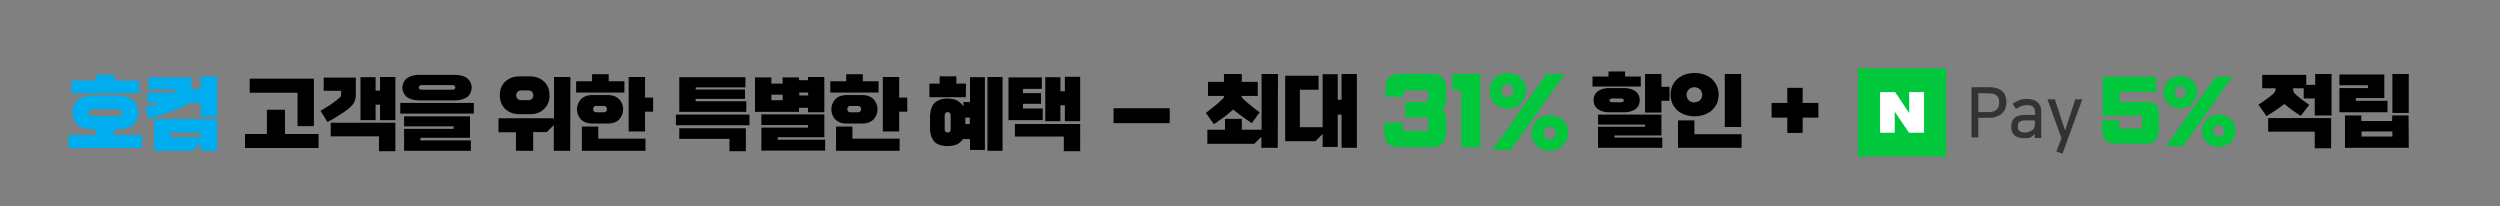 <?xml version="1.0" encoding="utf-8"?>
<!-- Generator: Adobe Illustrator 26.3.1, SVG Export Plug-In . SVG Version: 6.00 Build 0)  -->
<svg version="1.1" id="레이어_1" xmlns="http://www.w3.org/2000/svg" xmlns:xlink="http://www.w3.org/1999/xlink" x="0px"
	 y="0px" width="1175.5px" height="97px" viewBox="0 0 1175.5 97" style="enable-background:new 0 0 1175.5 97;"
	 xml:space="preserve">
<rect x="0" y="0" width="1175.5" height="97" fill="#808080" stroke="none"/>
<style type="text/css">
	.st0{fill:#00AEF0;}
	.st1{fill:#00C73C;}
	.st2{fill:#333333;}
	.st3{fill:#FFFFFF;}
</style>
<path class="st0" d="M94.4,64.5v-2.1H80.1v2.1H94.4z M102.1,70.9h-7.7V67l-3.6,3.9H72.5V56h29.6V70.9z M102.1,54.8h-7.7v-6.3h-5.8
	c0,0-0.9,1-2.1,1.5c0,0-3.9,1.6-8,3.1c0,0-4.1,1.5-8.4,2.9l-2-5.2c0,0,1.7-0.6,3.4-1.2c0,0,1.7-0.6,3.3-1.2h-5.5v-4.9h13V42H69.9
	v-5.6H90v5.4h4.4V36h7.7V54.8z M55.3,54.6c0,0,1,0,1.6-0.4c0,0,0.5-0.4,0.5-1.2c0,0,0-0.7-0.5-1.2c0,0-0.5-0.4-1.6-0.4H43.8
	c0,0-1,0-1.6,0.4c0,0-0.5,0.4-0.5,1.2c0,0,0,0.7,0.5,1.2c0,0,0.5,0.4,1.6,0.4H55.3z M65.4,43.8H33.6v-5.9H45v-2.7h9v2.7h11.3
	L65.4,43.8L65.4,43.8z M66.8,69.6H32.2v-6.1h13.1v-2.6H44c0,0-2.2,0-4.1-0.5c0,0-1.8-0.5-3.1-1.5c0,0-1.3-1-2-2.5
	c0,0-0.7-1.5-0.7-3.5c0,0,0-2,0.7-3.5c0,0,0.7-1.5,2-2.5c0,0,1.3-1,3.1-1.5c0,0,1.8-0.5,4.1-0.5h11.1c0,0,2.2,0,4.1,0.5
	c0,0,1.8,0.5,3.1,1.5c0,0,1.3,1,2,2.5c0,0,0.7,1.5,0.7,3.5c0,0,0,2-0.7,3.5c0,0-0.7,1.5-2,2.5c0,0-1.3,1-3.1,1.5
	c0,0-1.8,0.5-4.1,0.5h-1.3v2.6h13.1L66.8,69.6L66.8,69.6z"/>
<path d="M221.4,70.9H190V60.6h23.3v-1.2H190v-4.7h31v10.1h-23.3V66h23.7V70.9L221.4,70.9z M222.8,53.4h-34.6v-5h34.6L222.8,53.4
	L222.8,53.4z M212.7,42.2c0,0,0.6,0,1-0.3c0,0,0.4-0.3,0.4-0.8c0,0,0-0.5-0.4-0.8c0,0-0.4-0.3-1-0.3h-14.4c0,0-0.6,0-1,0.3
	c0,0-0.4,0.3-0.4,0.8c0,0,0,0.5,0.4,0.8c0,0,0.4,0.3,1,0.3H212.7z M214.1,35.2c0,0,3.5,0,5.6,1.6c0,0,2.1,1.6,2.1,4.4
	c0,0,0,2.8-2.1,4.4c0,0-2.1,1.6-5.6,1.6h-17.2c0,0-3.5,0-5.6-1.6c0,0-2.1-1.6-2.1-4.4c0,0,0-2.8,2.1-4.4c0,0,2.1-1.6,5.6-1.6
	C196.9,35.2,214.1,35.2,214.1,35.2z M167.3,44.7c0,0,0,2.2-1,3.8c0,0-1,1.6-2.9,3c0,0-2.1,1.6-4.6,3.1c0,0-2.5,1.6-4.8,2.8l-3.3-5.3
	c0,0,2.4-1.4,4.6-2.8c0,0,2.2-1.5,4.2-3.2c0,0,0.4-0.3,0.7-0.7c0,0,0.2-0.4,0.2-1.1v-1.6h-8.2v-6.2h15.1V44.7z M185.9,71.1h-7.7v-7
	h-22.7v-6.4h30.4V71.1z M185.9,56.5h-7.2v-7.3h-2.1v7.3h-7.1V36.3h7.1v6.3h2.1v-6.4h7.2V56.5z M147.6,59.3h-7.7V43.6h-22.5V37h30.2
	V59.3z M149.8,69.6h-34.6V63h10.3V51.6h8.5V63h15.8V69.6z"/>
<path d="M284,52.8c0,0,0.7,0,1-0.4c0,0,0.4-0.4,0.4-1.1c0,0,0-0.7-0.4-1.1c0,0-0.4-0.4-1-0.4h-3.7c0,0-0.7,0-1,0.4
	c0,0-0.4,0.4-0.4,1.1c0,0,0,0.7,0.4,1.1c0,0,0.4,0.4,1,0.4H284z M293.6,43.5h-22.7v-5.3h7.5v-3.3h7.8v3.3h7.4L293.6,43.5L293.6,43.5
	z M303.5,70.9h-29.9V59.5h7.7v5.7h22.2L303.5,70.9L303.5,70.9z M303.3,61.8h-7.7V36.2h7.7v9.7h3.8v6.6h-3.8V61.8z M278.3,58.1
	c0,0-1.6,0-2.9-0.5c0,0-1.3-0.5-2.2-1.4c0,0-0.9-0.9-1.4-2.2c0,0-0.5-1.2-0.5-2.6c0,0,0-1.4,0.5-2.6c0,0,0.5-1.2,1.4-2.2
	c0,0,0.9-0.9,2.2-1.4c0,0,1.3-0.5,2.9-0.5h7.7c0,0,1.6,0,2.9,0.5c0,0,1.3,0.5,2.2,1.4c0,0,0.9,0.9,1.4,2.2c0,0,0.5,1.2,0.5,2.6
	c0,0,0,1.4-0.5,2.6c0,0-0.5,1.2-1.4,2.2c0,0-0.9,0.9-2.2,1.4c0,0-1.3,0.5-2.9,0.5H278.3z M248.5,47.1c0,0,1.1,0,1.7-0.7
	c0,0,0.6-0.7,0.6-1.6c0,0,0-0.9-0.6-1.6c0,0-0.6-0.7-1.7-0.7H245c0,0-1.1,0-1.7,0.7c0,0-0.6,0.7-0.6,1.6c0,0,0,0.9,0.6,1.6
	c0,0,0.6,0.7,1.7,0.7H248.5z M244.1,53.7c0,0-2.1,0-3.8-0.7c0,0-1.7-0.7-2.9-1.9c0,0-1.2-1.2-1.8-2.8c0,0-0.6-1.6-0.6-3.5
	c0,0,0-1.9,0.6-3.5c0,0,0.6-1.6,1.8-2.8c0,0,1.2-1.2,2.9-1.9c0,0,1.7-0.7,3.8-0.7h5.2c0,0,2.1,0,3.8,0.7c0,0,1.7,0.7,2.9,1.9
	c0,0,1.2,1.2,1.8,2.8c0,0,0.6,1.6,0.6,3.5c0,0,0,1.9-0.6,3.5c0,0-0.6,1.6-1.8,2.8c0,0-1.2,1.2-2.8,1.9c0,0-1.6,0.7-3.8,0.7H244.1z
	 M268.1,70.9h-7.7V58.8l-3.3,3.3h-6.4v8.8h-8.1v-8.7h-8.2v-6.6h26.1V36.2h7.7L268.1,70.9L268.1,70.9z"/>
<path d="M403.5,52.8c0,0,0.7,0,1-0.4c0,0,0.4-0.4,0.4-1.1c0,0,0-0.7-0.4-1.1c0,0-0.4-0.4-1-0.4h-3.7c0,0-0.7,0-1,0.4
	c0,0-0.4,0.4-0.4,1.1c0,0,0,0.7,0.4,1.1c0,0,0.4,0.4,1,0.4H403.5z M413.1,43.5h-22.7v-5.3h7.5v-3.3h7.8v3.3h7.4L413.1,43.5
	L413.1,43.5z M423,70.9h-29.9V59.5h7.7v5.7H423V70.9z M422.8,61.8h-7.7V36.2h7.7v9.7h3.8v6.6h-3.8V61.8z M397.9,58.1
	c0,0-1.6,0-2.9-0.5c0,0-1.3-0.5-2.2-1.4c0,0-0.9-0.9-1.4-2.2c0,0-0.5-1.2-0.5-2.6c0,0,0-1.4,0.5-2.6c0,0,0.5-1.2,1.4-2.2
	c0,0,0.9-0.9,2.2-1.4c0,0,1.3-0.5,2.9-0.5h7.7c0,0,1.6,0,2.9,0.5c0,0,1.3,0.5,2.2,1.4c0,0,0.9,0.9,1.4,2.2c0,0,0.5,1.2,0.5,2.6
	c0,0,0,1.4-0.5,2.6c0,0-0.5,1.2-1.4,2.2c0,0-0.9,0.9-2.2,1.4c0,0-1.3,0.5-2.9,0.5H397.9z M380,44.9v-1.4h-4.2v1.4H380z M368,47.1
	v-2.6h-5.3v2.6H368z M388,70.8h-30V60h21.9v-1.2H358v-5h29.6v10.7h-21.9v1.2H388V70.8L388,70.8z M387.6,52.8h-7.7v-2.1h-4.2v1.9H355
	V36.4h7.7v2.9h5.3v-2.9h7.7v1.3h4.2v-1.5h7.7L387.6,52.8L387.6,52.8z M352.4,58.9h-34.6v-5h34.6V58.9z M350.9,52.6h-31.5V36.3h31.1
	v4.8h-23.4v1h23.2v4.4h-23.2v1.1h23.8V52.6L350.9,52.6z M350.7,71.1H343v-5.8h-23.6v-5h31.3L350.7,71.1L350.7,71.1z"/>
<path d="M507.9,71.1h-7.7v-6.9h-23v-5.9h30.7V71.1z M490.4,56.5h-16.2V36.4h15.7v5.4H481v2h8.5v5H481V51h9.3v5.5H490.4z M507.9,57
	h-7.2v-7.5h-2.1V57h-7.1V36.3h7.1v6.6h2.1v-6.8h7.2V57z M456,58.3v-3h-2.1v3H456z M444.2,60.8c0,0,0,0.9,0.4,1.2c0,0,0.4,0.3,1,0.3
	c0,0,0.5,0,1-0.3c0,0,0.4-0.3,0.4-1.2v-6.4c0,0,0-0.9-0.4-1.3c0,0-0.4-0.4-1-0.4c0,0-0.5,0-1,0.4c0,0-0.4,0.4-0.4,1.3V60.8z
	 M454.1,45.7H437v-6.4h4.8v-3.4h7.9v3.4h4.5L454.1,45.7L454.1,45.7z M471.4,70.9h-7.1V36.2h7.1V70.9z M463.1,70.5h-7v-5.1h-3.3
	c0,0-1,1.6-2.9,2.5c0,0-1.9,0.8-4.5,0.8c0,0-4.2,0-6.1-2.1c0,0-2-2.1-2-5.9v-6.2c0,0,0-3.8,2-6c0,0,2-2.2,6.1-2.2c0,0,2.8,0,4.7,1
	c0,0,1.9,1,2.9,2.8V48h3.1V36.3h7L463.1,70.5L463.1,70.5z"/>
<path d="M638,69.5h-7.2V53.9H629v15.2h-7.1V63l-3.4,3.4h-14.2V35.6H620v6.6h-8.8v17.6h10.7V34.9h7.1v12h1.8V34.8h7.2V69.5z
	 M588.6,57.9c0,0-2.5-1.6-4.6-3.2c0,0-2.1-1.5-4.2-3.2c0,0-2,1.9-4.2,3.5c0,0-2.2,1.6-4.8,3.4l-3.8-5.3c0,0,1.2-0.9,2.3-1.8
	c0,0,1-0.8,2-1.6c0,0,0.9-0.8,1.9-1.6c0,0,0.9-0.8,1.9-1.8c0,0,0.5-0.5,0.5-1.2H568v-6.6h7.5v-3.7h8.4v3.7h7.5v6.6h-7.6
	c0,0,0,0.8,0.5,1.2c0,0,1.1,1,2,1.8c0,0,0.9,0.8,1.9,1.6c0,0,0.9,0.7,1.9,1.5c0,0,1,0.7,2.2,1.6L588.6,57.9z M600.8,69.5h-7.7v-5.2
	l-3.3,3.3h-22.1V61h8.3v-5.1h7.9V61h9.3V34.8h7.7L600.8,69.5L600.8,69.5z"/>
<path d="M818.9,69.5H789V56.6h7.7v6.5h22.2V69.5z M818.7,59.7H811V34.8h7.7V59.7z M799.3,47.2c0,0,1.1-1,1.1-2.6c0,0,0-1.6-1.1-2.6
	c0,0-1.1-1-2.6-1c0,0-1.5,0-2.6,1c0,0-1.1,1-1.1,2.6c0,0,0,1.6,1.1,2.6c0,0,1.1,1,2.6,1C796.7,48.1,798.2,48.1,799.3,47.2z
	 M807.2,48.9c0,0-0.9,1.8-2.4,3.1c0,0-1.5,1.3-3.6,2c0,0-2.1,0.7-4.4,0.7c0,0-2.4,0-4.4-0.7c0,0-2.1-0.7-3.6-2c0,0-1.5-1.3-2.4-3.2
	c0,0-0.9-1.9-0.9-4.3c0,0,0-2.4,0.9-4.3c0,0,0.9-1.9,2.4-3.2c0,0,1.5-1.3,3.6-2c0,0,2.1-0.7,4.4-0.7c0,0,2.4,0,4.4,0.7
	c0,0,2.1,0.7,3.6,2c0,0,1.5,1.3,2.4,3.2c0,0,0.9,1.9,0.9,4.3C808.1,44.6,808.1,47,807.2,48.9z M762.1,48.1c0,0,0.6,0,1-0.2
	c0,0,0.4-0.2,0.4-0.7c0,0,0-0.5-0.4-0.7c0,0-0.4-0.2-1-0.2h-3.9c0,0-0.6,0-1,0.2c0,0-0.4,0.2-0.4,0.7c0,0,0,0.5,0.4,0.7
	c0,0,0.4,0.2,1,0.2H762.1z M771.5,40.7h-22.7V36h7.5v-2.4h7.8V36h7.4V40.7z M781.2,52.9h-7.7V34.8h7.7v6h3.8v6.6h-3.8V52.9z
	 M756.5,52.8c0,0-1.6,0-2.9-0.4c0,0-1.3-0.4-2.3-1.1c0,0-1-0.7-1.5-1.8c0,0-0.5-1.1-0.5-2.4c0,0,0-1.4,0.5-2.4c0,0,0.5-1.1,1.5-1.8
	c0,0,1-0.7,2.3-1.1c0,0,1.3-0.4,2.9-0.4h7.3c0,0,1.6,0,2.9,0.4c0,0,1.3,0.4,2.3,1.1c0,0,1,0.7,1.5,1.8c0,0,0.5,1.1,0.5,2.4
	c0,0,0,1.4-0.5,2.4c0,0-0.5,1.1-1.5,1.8c0,0-1,0.7-2.3,1.1c0,0-1.3,0.4-2.9,0.4H756.5z M781.6,69.5h-30.2v-9.9h22.1v-1h-22.1v-4.7
	h29.8v9.8h-22.1v1h22.5V69.5z"/>
<polygon points="855,55.3 847.6,55.3 847.6,62.5 840.4,62.5 840.4,55.3 833,55.3 833,48.4 840.4,48.4 840.4,41.3 847.6,41.3 
	847.6,48.4 855,48.4 "/>
<path class="st1" d="M1043.2,64.3c0,0,1.3,0,1.9-0.8c0,0,0.7-0.8,0.7-2c0,0,0-1.1-0.7-2c0,0-0.7-0.8-1.9-0.8c0,0-1.2,0-1.9,0.8
	c0,0-0.6,0.8-0.6,2c0,0,0,1.1,0.6,2C1041.4,63.4,1042,64.3,1043.2,64.3z M1050.5,64.5c0,0-0.5,1.4-1.6,2.4c0,0-1,1-2.5,1.6
	c0,0-1.4,0.6-3.2,0.6c0,0-1.7,0-3.1-0.6c0,0-1.4-0.6-2.5-1.6c0,0-1-1-1.6-2.4c0,0-0.6-1.4-0.6-3c0,0,0-1.6,0.6-3
	c0,0,0.6-1.4,1.6-2.4c0,0,1-1,2.5-1.6c0,0,1.4-0.6,3.2-0.6c0,0,1.8,0,3.2,0.6c0,0,1.4,0.6,2.5,1.6c0,0,1,1,1.6,2.4
	c0,0,0.6,1.4,0.6,3C1051.1,61.5,1051.1,63.1,1050.5,64.5z M1025.1,46.2c0,0,1.3,0,1.9-0.8c0,0,0.7-0.8,0.7-2c0,0,0-1.1-0.7-2
	c0,0-0.7-0.8-1.9-0.8c0,0-1.3,0-1.9,0.8c0,0-0.6,0.8-0.6,2c0,0,0,1.1,0.6,2C1023.2,45.3,1023.8,46.2,1025.1,46.2z M1032.4,46.4
	c0,0-0.5,1.4-1.6,2.4c0,0-1,1-2.5,1.6c0,0-1.4,0.6-3.2,0.6c0,0-1.7,0-3.1-0.6c0,0-1.4-0.6-2.5-1.6c0,0-1-1-1.6-2.4
	c0,0-0.6-1.4-0.6-3c0,0,0-1.6,0.6-3c0,0,0.6-1.4,1.6-2.4c0,0,1-1,2.5-1.6c0,0,1.4-0.6,3.2-0.6c0,0,1.8,0,3.2,0.6
	c0,0,1.4,0.6,2.5,1.6c0,0,1,1,1.6,2.4c0,0,0.6,1.4,0.6,3C1033,43.3,1033,44.9,1032.4,46.4z M1026.5,68.7h-8l23.3-32.6h7.8
	L1026.5,68.7z M1015,61.9c0,0,0,2.6-1.6,4.1c0,0-1.6,1.6-4.1,1.6h-15.1c0,0-2.6,0-4.1-1.6c0,0-1.6-1.6-1.6-4.1v-5.3h7.9v3.9h10.8
	v-6.1h-18.5V36.1h25.2v7.1h-17.3V48h13.2c0,0,2.6,0,3.9,1.4c0,0,1.4,1.4,1.4,3.9v8.6H1015z"/>
<path d="M1124.9,64.2v-2.4h-14.5v2.4H1124.9z M1132.6,53.1h-7.7V34.8h7.7V53.1z M1122.6,52.8H1100V41.4h13.4v-1.3H1100V35h21.1v11.1
	h-13.4v1.3h14.9V52.8z M1132.6,69.5h-30V54.3h7.7v2.6h14.5v-2.6h7.7L1132.6,69.5L1132.6,69.5z M1096.1,69.7h-7.7v-7.8h-21.9v-6.4
	h29.6V69.7L1096.1,69.7z M1096.1,54.3h-7.7v-8h-5.2v-4.8h-5v0.4c0,0,0,0.7,0.2,1.2c0,0,0.2,0.5,0.7,1c0,0,1.6,1.5,3.2,2.7
	c0,0,1.6,1.2,3.5,2.5l-4,5.2c0,0-2.3-1.5-4.1-2.8c0,0-1.8-1.3-3.6-2.8c0,0-1.9,1.5-4,2.9c0,0-2.1,1.4-4.4,2.8l-3.8-5.4
	c0,0,2.1-1.3,3.7-2.5c0,0,1.6-1.1,3.2-2.5c0,0,0.7-0.6,0.9-1.1c0,0,0.3-0.5,0.3-1.3v-0.3h-6.3v-6.3h20.7v4.7h4.2v-5.1h7.7v19.5
	L1096.1,54.3L1096.1,54.3z"/>
<g>
	<g>
		<g>
			<path class="st2" d="M927,41h8.5c1.3,0,2.5,0.2,3.5,0.5c0.9,0.3,1.8,0.8,2.5,1.4c0.6,0.6,1.1,1.3,1.4,2.1
				c0.3,0.9,0.5,1.7,0.5,2.7v0.7c0,0.9-0.2,1.9-0.5,2.7c-0.3,0.9-0.9,1.6-1.5,2.2s-1.5,1.1-2.5,1.5c-0.9,0.4-2.1,0.6-3.4,0.6h-5.3
				v9.2H927V41L927,41z M930.2,43.8v8.9h4.7c3.4,0,5.1-1.4,5.1-4.3v-0.6c0-1.3-0.4-2.4-1.3-3c-0.8-0.6-2-0.9-3.6-0.9L930.2,43.8
				L930.2,43.8z"/>
			<path class="st2" d="M951.6,65c-1.8,0-3.2-0.5-4.3-1.3c-1-0.9-1.6-2.1-1.6-3.7v-0.9c0-1.5,0.6-2.8,1.6-3.7s2.7-1.4,5-1.4h4.6v-1
				c0-1.2-0.3-2.1-0.9-2.7s-1.5-0.9-2.8-0.9c-1,0-2,0.2-2.8,0.5s-1.6,0.8-2.5,1.3l-1.6-2.4c0.9-0.6,1.9-1.2,2.9-1.6
				c1.1-0.5,2.4-0.7,3.8-0.7c1,0,1.9,0.2,2.8,0.4c0.9,0.2,1.6,0.6,2.1,1.1c0.6,0.5,1.1,1.1,1.4,1.8c0.3,0.7,0.5,1.5,0.5,2.5v12.6
				h-3.1v-2.1l0,0c-0.2,0.3-0.4,0.6-0.7,0.9c-0.3,0.2-0.6,0.5-0.9,0.7c-0.5,0.2-1,0.5-1.6,0.6C953.1,64.9,952.4,65,951.6,65z
				 M956.8,56.6h-4.5c-1.3,0-2.1,0.2-2.7,0.7s-0.8,1.2-0.8,2v0.5c0,0.9,0.3,1.5,0.9,1.9s1.3,0.6,2.2,0.6c0.8,0,1.5-0.1,2.1-0.3
				s1.1-0.5,1.6-0.9c0.5-0.3,0.8-0.7,0.9-1.1c0.2-0.4,0.3-0.9,0.3-1.7V56.6L956.8,56.6z"/>
			<path class="st2" d="M971.1,61.1l4.7-14.4h3.3l-9.3,25.5l-2.9-1l2.4-6.2l-6.6-18.3h3.5l4.7,14.4H971.1z"/>
		</g>
		<g>
			<rect x="873.6" y="32.1" class="st1" width="41.5" height="41.5"/>
			<polygon class="st3" points="897.6,62.4 890.9,52.5 890.9,62.4 884,62.4 884,43.3 891.1,43.3 897.7,53.2 897.7,43.3 904.7,43.3 
				904.7,62.4 			"/>
		</g>
	</g>
</g>
<rect x="523.6" y="50.9" width="26.4" height="7"/>
<g>
	<path class="st1" d="M679.9,63c0,1.9-0.6,3.4-1.7,4.5c-1.2,1.2-2.7,1.7-4.5,1.7h-16.5c-1.9,0-3.4-0.6-4.5-1.7
		c-1.2-1.2-1.7-2.7-1.7-4.5v-5.3h8.6v3.9h11.9v-6.4h-10.7V48h10.7v-5.5h-11.4v3h-8.6V41c0-1.9,0.6-3.4,1.7-4.5s2.7-1.7,4.5-1.7h16.1
		c1.9,0,3.4,0.6,4.5,1.7s1.7,2.7,1.7,4.5v6.1c0,0.9-0.2,1.8-0.5,2.6c-0.3,0.8-0.8,1.4-1.3,2c0.6,0.6,1,1.2,1.3,2
		c0.3,0.8,0.5,1.6,0.5,2.5V63z"/>
	<path class="st1" d="M696.1,69.2h-9V42.5H683v-7.7h13.1V69.2z"/>
	<path class="st1" d="M716.8,46c-0.4,1-1,1.9-1.7,2.7c-0.8,0.7-1.7,1.3-2.7,1.8c-1,0.4-2.2,0.6-3.5,0.6c-1.2,0-2.4-0.2-3.4-0.6
		c-1-0.4-1.9-1-2.7-1.8c-0.8-0.7-1.4-1.6-1.8-2.7c-0.4-1-0.6-2.1-0.6-3.3c0-1.2,0.2-2.3,0.6-3.3c0.4-1,1-1.9,1.8-2.6
		c0.8-0.7,1.7-1.3,2.7-1.8c1-0.4,2.2-0.6,3.5-0.6c1.3,0,2.5,0.2,3.5,0.6c1,0.4,1.9,1,2.7,1.8c0.8,0.7,1.3,1.6,1.8,2.6
		c0.4,1,0.6,2.1,0.6,3.3C717.4,43.8,717.2,44.9,716.8,46z M710.4,70.5h-8.7l25.5-35.7h8.5L710.4,70.5z M708.8,45.7
		c0.9,0,1.6-0.3,2.1-0.9c0.5-0.6,0.8-1.3,0.8-2.2c0-0.8-0.3-1.5-0.8-2.1c-0.5-0.6-1.2-0.9-2.1-0.9s-1.6,0.3-2.1,0.9
		c-0.5,0.6-0.7,1.3-0.7,2.1c0,0.8,0.2,1.6,0.7,2.2C707.2,45.4,707.9,45.7,708.8,45.7z M736.6,65.8c-0.4,1-1,1.9-1.7,2.7
		c-0.8,0.7-1.7,1.3-2.7,1.8s-2.2,0.6-3.5,0.6c-1.2,0-2.4-0.2-3.4-0.6c-1-0.4-1.9-1-2.7-1.8s-1.4-1.6-1.8-2.6s-0.6-2.1-0.6-3.3
		c0-1.2,0.2-2.3,0.6-3.3s1-1.9,1.8-2.7s1.7-1.4,2.7-1.8c1-0.4,2.2-0.6,3.5-0.6c1.3,0,2.5,0.2,3.5,0.6s1.9,1,2.7,1.8
		c0.8,0.8,1.3,1.6,1.8,2.7c0.4,1,0.6,2.1,0.6,3.3C737.3,63.7,737.1,64.8,736.6,65.8z M728.7,65.6c0.9,0,1.6-0.3,2.1-0.9
		c0.5-0.6,0.8-1.3,0.8-2.1c0-0.8-0.3-1.6-0.8-2.2c-0.5-0.6-1.2-0.9-2.1-0.9c-0.9,0-1.6,0.3-2,0.9c-0.5,0.6-0.7,1.3-0.7,2.2
		c0,0.8,0.2,1.5,0.7,2.1S727.8,65.6,728.7,65.6z"/>
</g>
</svg>
